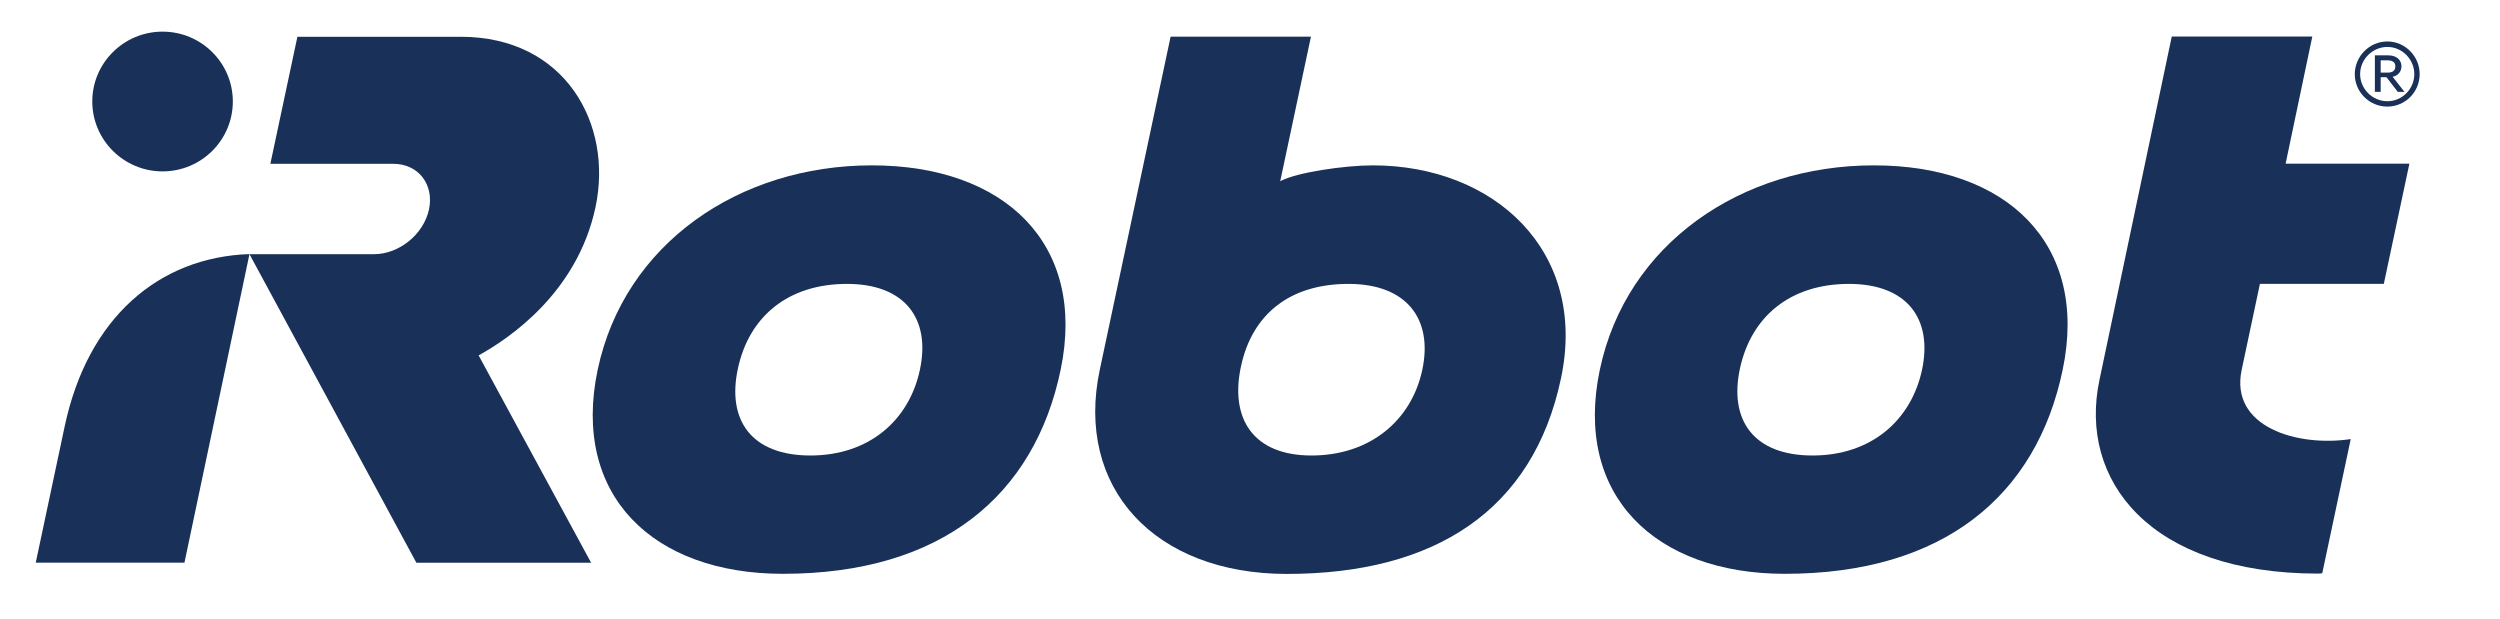 <?xml version="1.0" encoding="utf-8"?>
<!-- Generator: Adobe Illustrator 25.2.0, SVG Export Plug-In . SVG Version: 6.00 Build 0)  -->
<svg version="1.1" id="Layer_1" xmlns="http://www.w3.org/2000/svg" xmlns:xlink="http://www.w3.org/1999/xlink" x="0px" y="0px"
width="101.03" height="25"
	 viewBox="0 0 223.77 55.37" style="enable-background:new 0 0 223.77 55.37;" xml:space="preserve">
<style type="text/css">
	.st0{fill:#193059;}
</style>
<path class="st0" d="M53.3,18.55c1.59-7.42-2.69-15.26-12.06-15.26H26.62l-2.42,11.37h11c2.24,0,3.67,1.84,3.2,4.08
	c-0.48,2.24-2.68,4.01-4.92,4.01H22.33l14.94,27.62h15.64L42.84,31.81C45.49,30.34,51.65,26.27,53.3,18.55"/>
<path class="st0" d="M5.79,38.16L3.2,50.36h13.31l5.82-27.62C14.23,23.02,7.86,28.41,5.79,38.16"/>
<path class="st0" d="M14.55,15.34c3.47,0,6.29-2.8,6.29-6.26c0-3.45-2.82-6.25-6.29-6.25c-3.47,0-6.29,2.8-6.29,6.25
	C8.26,12.53,11.08,15.34,14.55,15.34"/>
<path class="st0" d="M206.97,3.27h-12.58L187.92,34c-1.91,8.99,4.51,17.34,19.56,17.34c0.14,0,0.38-0.03,0.38-0.03l2.55-12.01
	c-4.75,0.72-10.86-1.06-9.76-6.21l1.63-7.68h11.09l2.29-10.76h-11.08L206.97,3.27"/>
<path class="st0" d="M122.87,14.8c-2.51,0-6.83,0.63-8.28,1.42l2.75-12.94h-12.56l-6.34,29.81c-2.24,10.55,4.9,18.28,16.74,18.28
	c13.25,0,22.04-5.68,24.54-17.5C142.14,22.47,133.74,14.8,122.87,14.8 M127.31,33.09c-0.96,4.53-4.67,7.68-9.92,7.68
	c-5.25,0-7.32-3.33-6.31-7.99c1-4.66,4.37-7.37,9.62-7.37C125.91,25.41,128.27,28.55,127.31,33.09z"/>
<path class="st0" d="M167.73,14.8c-11.88,0-22.15,7.01-24.53,18.28c-2.38,11.28,4.97,18.28,16.56,18.28c14.21,0,22.53-7,24.87-18.28
	C186.98,21.81,179.61,14.8,167.73,14.8 M172.04,33.09c-0.97,4.53-4.55,7.68-9.8,7.68c-5.25,0-7.5-3.13-6.5-7.79
	c1.01-4.66,4.51-7.57,9.76-7.57C170.71,25.41,173,28.55,172.04,33.09z"/>
<path class="st0" d="M78.04,14.8c-11.88,0-22.15,7.01-24.54,18.28c-2.38,11.28,4.98,18.28,16.57,18.28c14.21,0,22.53-7,24.87-18.28
	C97.28,21.81,89.91,14.8,78.04,14.8 M82.34,33.09c-0.96,4.53-4.55,7.68-9.8,7.68c-5.25,0-7.5-3.13-6.49-7.79
	c1-4.66,4.5-7.57,9.76-7.57C81.02,25.41,83.31,28.55,82.34,33.09z"/>
<path class="st0" d="M213.69,3.71c1.59,0,2.89,1.33,2.89,2.92c0,1.61-1.3,2.91-2.89,2.91c-1.61,0-2.92-1.3-2.92-2.91
	C210.78,5.04,212.08,3.71,213.69,3.71 M213.69,9.06c1.32,0,2.41-1.09,2.41-2.43c0-1.32-1.09-2.43-2.41-2.43s-2.44,1.1-2.44,2.43
	C211.25,7.97,212.37,9.06,213.69,9.06z M215.22,8.22h-0.6l-1.01-1.31h-0.52v1.31h-0.52V4.95h1.16c0.89,0,1.22,0.51,1.22,0.98
	c0,0.51-0.34,0.85-0.79,0.94L215.22,8.22z M213.72,5.4h-0.63v1.1h0.61c0.48,0,0.7-0.2,0.7-0.55C214.41,5.71,214.3,5.4,213.72,5.4z"
	/>
</svg>
